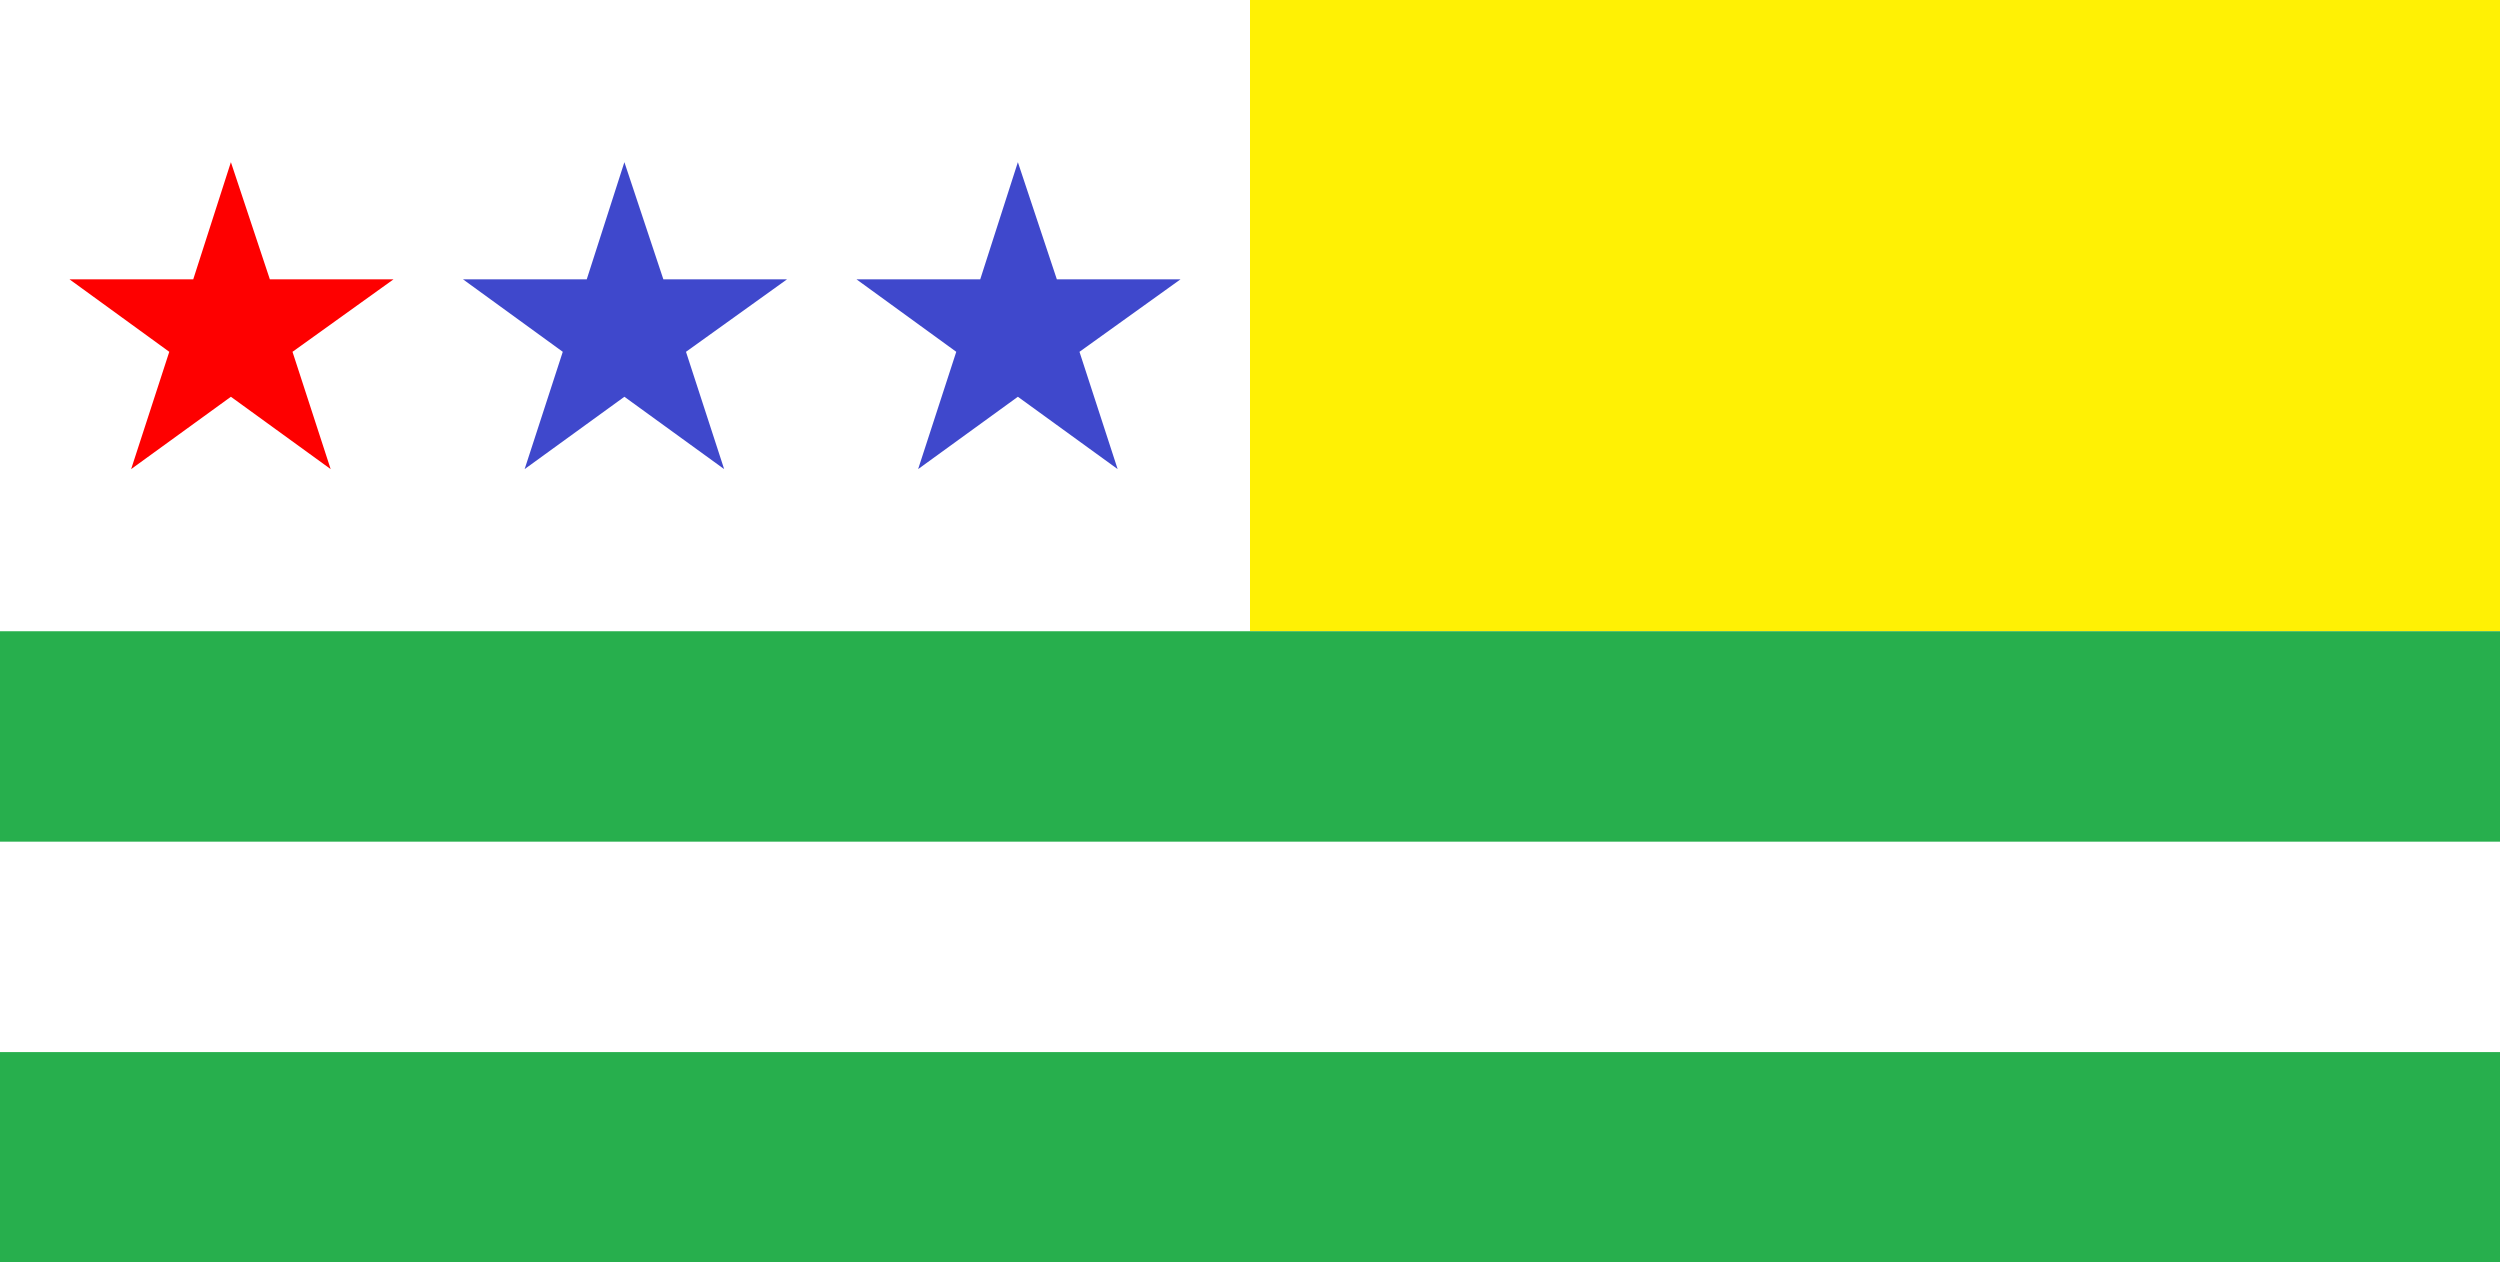 <?xml version="1.0" encoding="UTF-8" standalone="no"?>
<!DOCTYPE svg PUBLIC "-//W3C//DTD SVG 1.1//EN" "http://www.w3.org/Graphics/SVG/1.1/DTD/svg11.dtd">
<svg version="1.1" xmlns="http://www.w3.org/2000/svg" xmlns:xlink="http://www.w3.org/1999/xlink" preserveAspectRatio="xMidYMid meet" viewBox="0 0 2000 1010" width="2000" height="1010"><rect x="0" y="0" width="2000" height="1010" fill="#333333" stroke="none"/><defs><path d="M0 0L2000 0L2000 1010L0 1010L0 0Z" id="c6EZSP5Tc"></path><path d="M1000 0L2000 0L2000 505L1000 505L1000 0Z" id="a2trSrH2sC"></path><path d="M0 505L2000 505L2000 673.33L0 673.33L0 505Z" id="c1u7fLu38T"></path><path d="M0 841.67L2000 841.67L2000 1010L0 1010L0 841.67Z" id="d1sh9ByutH"></path><path d="M419.71 375.28L450.22 281.45L370.42 223.48L469.39 223.48L499.51 129.73L530.69 223.48L629.59 223.48L548.79 281.45L579.32 375.28L499.51 317.41L419.71 375.28Z" id="d1Xk5lDC4B"></path><clipPath id="clipaKQLYnBa"><use xlink:href="#d1Xk5lDC4B" opacity="1"></use></clipPath><path d="M734.5 375.28L765.01 281.45L685.21 223.48L784.18 223.48L814.3 129.73L845.48 223.48L944.38 223.48L863.58 281.45L894.11 375.28L814.3 317.41L734.5 375.28Z" id="h1ZHKsDICr"></path><clipPath id="clipb1duIzR6F"><use xlink:href="#h1ZHKsDICr" opacity="1"></use></clipPath><path d="M104.91 375.28L135.42 281.45L55.62 223.48L154.59 223.48L184.72 129.73L215.89 223.48L314.79 223.48L234 281.45L264.52 375.28L184.72 317.41L104.91 375.28Z" id="b5tU2VHMnc"></path><clipPath id="clipaEcnGbUJd"><use xlink:href="#b5tU2VHMnc" opacity="1"></use></clipPath></defs><g><g><g><use xlink:href="#c6EZSP5Tc" opacity="1" fill="#ffffff" fill-opacity="1"></use></g><g><use xlink:href="#a2trSrH2sC" opacity="1" fill="#fff104" fill-opacity="1"></use><g><use xlink:href="#a2trSrH2sC" opacity="1" fill-opacity="0" stroke="#9d269e" stroke-width="0" stroke-opacity="1"></use></g></g><g><use xlink:href="#c1u7fLu38T" opacity="1" fill="#27af4d" fill-opacity="1"></use></g><g><use xlink:href="#d1sh9ByutH" opacity="1" fill="#27af4d" fill-opacity="1"></use></g><g><g clip-path="url(#clipaKQLYnBa)"><use xlink:href="#d1Xk5lDC4B" opacity="1" fill-opacity="0" stroke="#3f48cc" stroke-width="1400" stroke-opacity="1"></use></g></g><g><g clip-path="url(#clipb1duIzR6F)"><use xlink:href="#h1ZHKsDICr" opacity="1" fill-opacity="0" stroke="#3f48cc" stroke-width="1400" stroke-opacity="1"></use></g></g><g><g clip-path="url(#clipaEcnGbUJd)"><use xlink:href="#b5tU2VHMnc" opacity="1" fill-opacity="0" stroke="#fe0000" stroke-width="1400" stroke-opacity="1"></use></g></g></g></g></svg>
